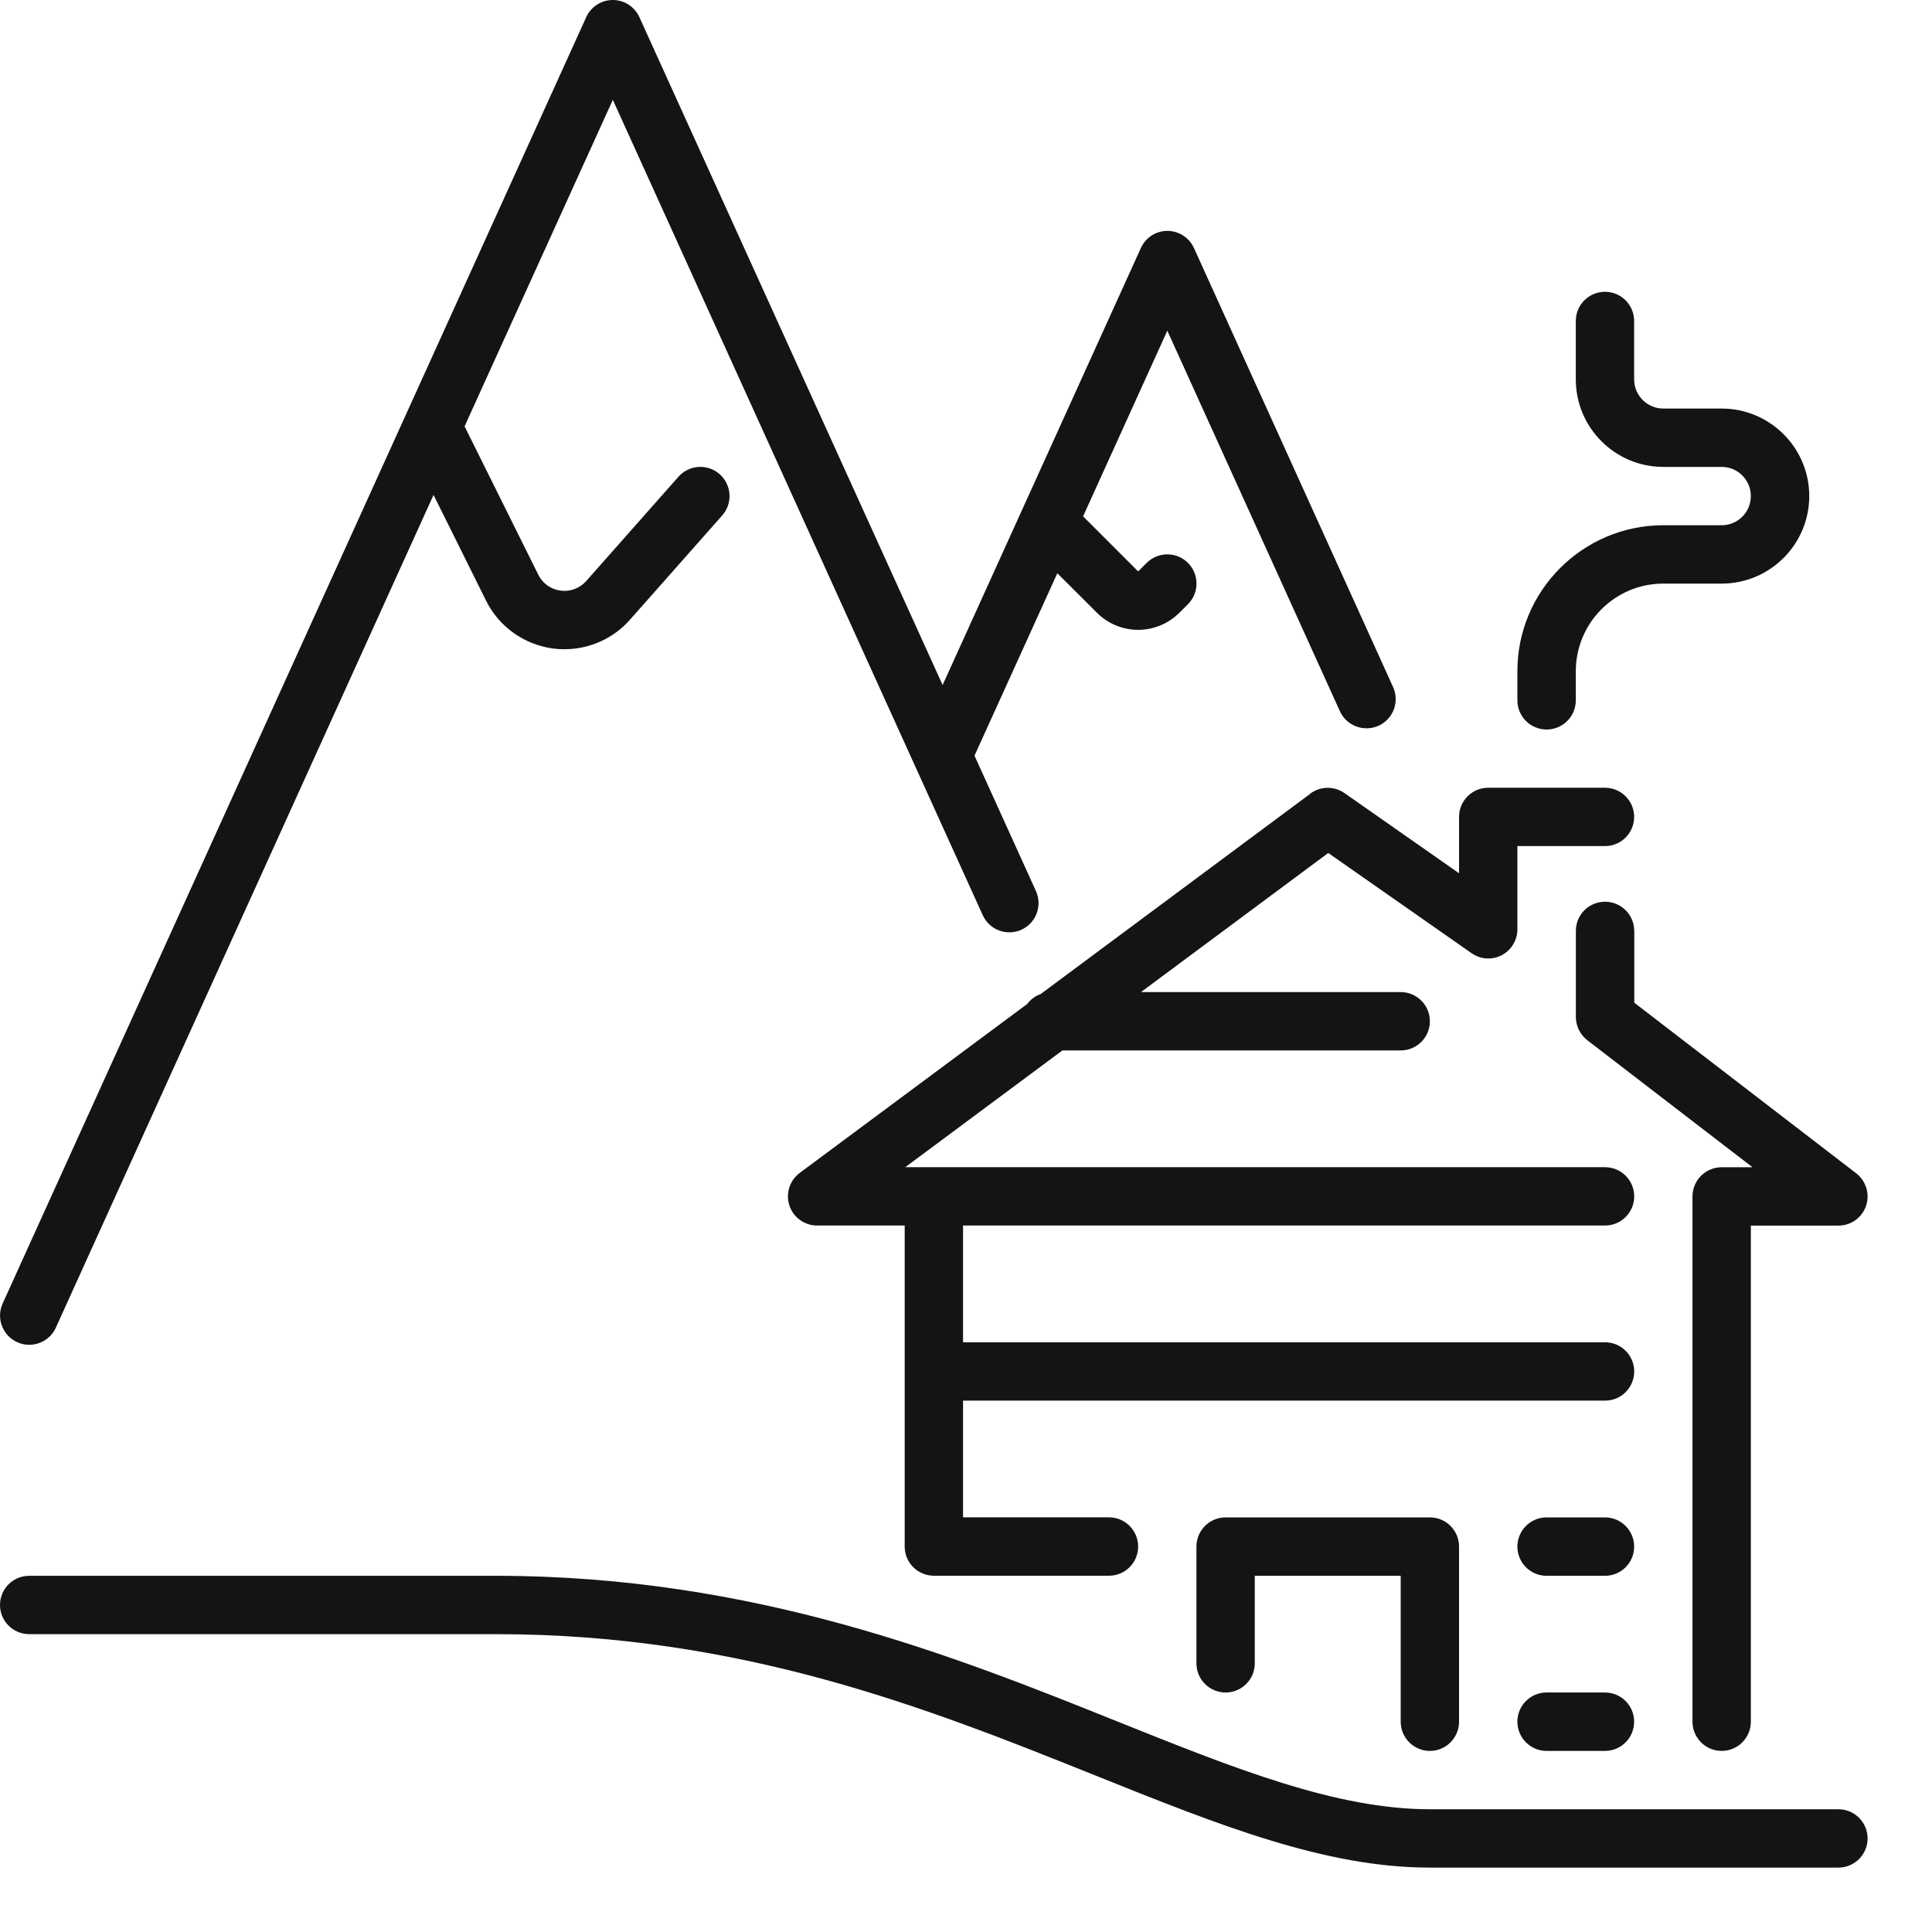 <svg width="30" height="30" fill="#141414" viewBox="0 0 30 30" xmlns="http://www.w3.org/2000/svg">
<path d="M28.547 28.094H22.203C20.747 28.094 19.172 27.462 17.348 26.73C14.838 25.723 11.713 24.469 7.703 24.469H0.453C0.203 24.469 0 24.672 0 24.922C0 25.172 0.203 25.375 0.453 25.375H7.703C11.538 25.375 14.446 26.542 17.01 27.57C18.921 28.337 20.572 29 22.203 29H28.547C28.797 29 29 28.797 29 28.547C29 28.297 28.797 28.094 28.547 28.094Z"/>
<path d="M25.376 14.455C25.376 14.204 25.173 14.002 24.923 14.002C24.672 14.002 24.47 14.204 24.47 14.455V15.794C24.471 15.934 24.537 16.067 24.648 16.153L27.213 18.125H26.734C26.484 18.125 26.281 18.328 26.281 18.578V26.734C26.281 26.985 26.484 27.188 26.734 27.188C26.985 27.188 27.187 26.985 27.187 26.734V19.031H28.547C28.741 19.031 28.914 18.908 28.976 18.724C29.038 18.541 28.976 18.338 28.823 18.219L25.377 15.57V14.455H25.376Z" />
<path d="M20.348 12.324L16.16 15.435C16.075 15.465 16.003 15.52 15.95 15.59L12.418 18.213C12.261 18.33 12.197 18.534 12.258 18.72C12.319 18.905 12.493 19.03 12.689 19.03H14.048V24.015C14.048 24.265 14.251 24.468 14.501 24.468H17.22C17.47 24.468 17.673 24.265 17.673 24.015C17.673 23.764 17.47 23.561 17.22 23.561H14.954V21.749H24.923C25.173 21.749 25.376 21.546 25.376 21.296C25.376 21.045 25.173 20.843 24.923 20.843H14.954V19.03H24.923C25.173 19.03 25.376 18.827 25.376 18.577C25.376 18.327 25.173 18.124 24.923 18.124H14.057L16.497 16.311H21.75C22 16.311 22.203 16.109 22.203 15.858C22.203 15.608 22 15.405 21.75 15.405H17.717L20.625 13.245L22.85 14.801C22.988 14.899 23.169 14.91 23.319 14.832C23.468 14.754 23.562 14.599 23.562 14.43V13.138H24.922C25.172 13.138 25.375 12.936 25.375 12.685C25.375 12.435 25.172 12.232 24.922 12.232H23.109C22.859 12.232 22.656 12.435 22.656 12.685V13.56L20.877 12.315C20.717 12.203 20.503 12.206 20.346 12.323L20.348 12.324Z" />
<path d="M22.203 27.188C22.453 27.188 22.656 26.985 22.656 26.734V24.016C22.656 23.765 22.453 23.562 22.203 23.562H19.031C18.781 23.562 18.578 23.765 18.578 24.016V25.828C18.578 26.078 18.781 26.281 19.031 26.281C19.282 26.281 19.484 26.078 19.484 25.828V24.469H21.75V26.734C21.75 26.985 21.953 27.188 22.203 27.188Z" />
<path d="M24.922 23.562H24.015C23.765 23.562 23.562 23.765 23.562 24.016C23.562 24.266 23.765 24.469 24.015 24.469H24.922C25.172 24.469 25.375 24.266 25.375 24.016C25.375 23.765 25.172 23.562 24.922 23.562Z" />
<path d="M24.922 26.281H24.015C23.765 26.281 23.562 26.484 23.562 26.734C23.562 26.985 23.765 27.188 24.015 27.188H24.922C25.172 27.188 25.375 26.985 25.375 26.734C25.375 26.484 25.172 26.281 24.922 26.281Z" />
<path d="M0.266 20.841C0.327 20.869 0.391 20.882 0.453 20.882C0.625 20.882 0.791 20.784 0.867 20.616L6.732 7.685L7.547 9.326C7.748 9.732 8.137 10.009 8.587 10.07C8.647 10.078 8.707 10.081 8.766 10.081C9.152 10.081 9.524 9.916 9.783 9.622L11.215 8.003C11.38 7.815 11.363 7.53 11.175 7.363C10.987 7.198 10.702 7.215 10.535 7.403L9.103 9.022C9.001 9.136 8.856 9.191 8.704 9.171C8.553 9.151 8.426 9.061 8.358 8.923L7.214 6.62L9.516 1.55L15.26 14.211C15.363 14.439 15.632 14.54 15.86 14.437C16.088 14.334 16.189 14.065 16.086 13.836L15.132 11.734L16.418 8.901L17.032 9.514C17.209 9.691 17.441 9.78 17.673 9.78C17.905 9.78 18.137 9.691 18.314 9.514L18.447 9.382C18.623 9.205 18.623 8.919 18.447 8.741C18.27 8.564 17.983 8.564 17.805 8.741L17.673 8.873L16.818 8.018L18.126 5.135L20.806 11.044C20.909 11.271 21.178 11.372 21.407 11.269C21.634 11.166 21.735 10.898 21.632 10.669L18.54 3.852C18.466 3.69 18.305 3.585 18.127 3.585C17.949 3.585 17.788 3.69 17.715 3.852L14.637 10.637L9.928 0.266C9.854 0.104 9.693 0 9.516 0C9.338 0 9.177 0.104 9.103 0.266L0.041 20.241C-0.062 20.469 0.039 20.737 0.266 20.841Z" />
<path d="M24.015 11.328C24.266 11.328 24.469 11.125 24.469 10.875V10.422C24.469 9.672 25.078 9.062 25.828 9.062H26.734C27.484 9.062 28.094 8.453 28.094 7.703C28.094 6.953 27.484 6.344 26.734 6.344H25.828C25.578 6.344 25.375 6.141 25.375 5.891V4.984C25.375 4.734 25.172 4.531 24.922 4.531C24.671 4.531 24.469 4.734 24.469 4.984V5.891C24.469 6.641 25.078 7.25 25.828 7.25H26.734C26.985 7.25 27.187 7.453 27.187 7.703C27.187 7.953 26.985 8.156 26.734 8.156H25.828C24.578 8.156 23.562 9.172 23.562 10.422V10.875C23.562 11.125 23.765 11.328 24.015 11.328Z" />
</svg>
